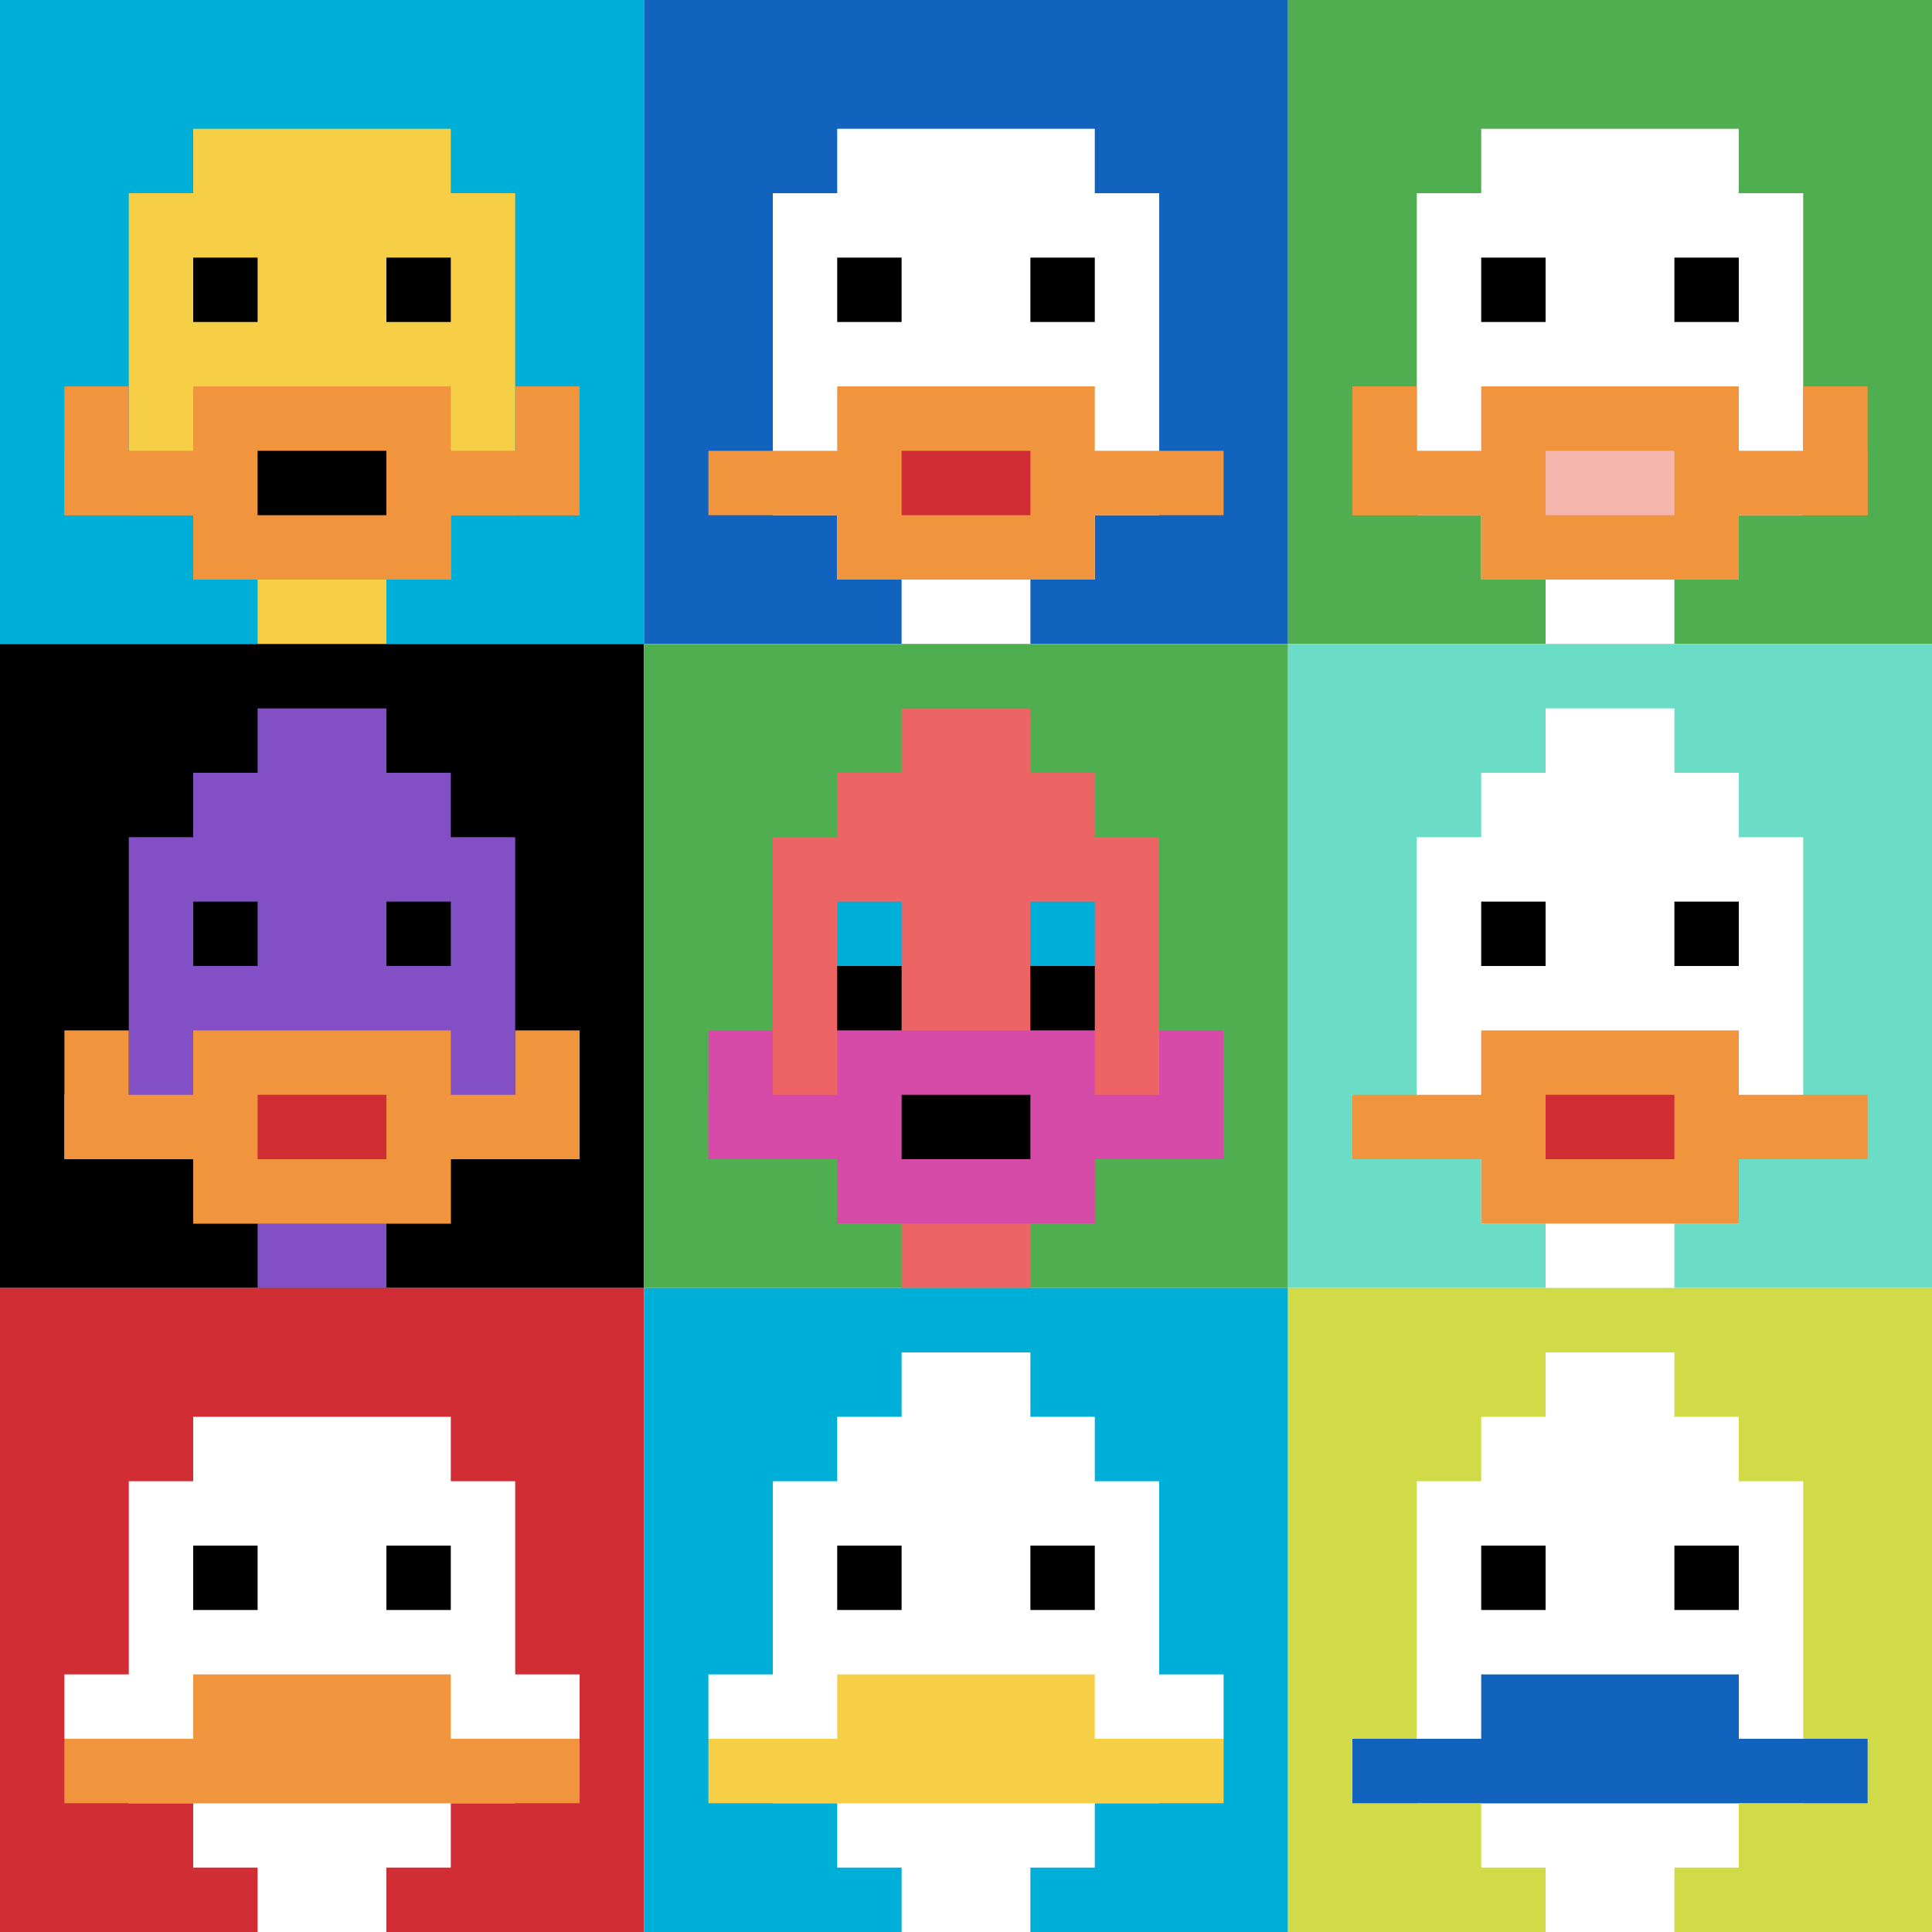 <svg xmlns="http://www.w3.org/2000/svg" version="1.1" width="676" height="676"><title>'goose-pfp-861790' by Dmitri Cherniak</title><desc>seed=861790
backgroundColor=#ffffff
padding=20
innerPadding=0
timeout=500
dimension=3
border=false
Save=function(){return n.handleSave()}
frame=11

Rendered at Sun Sep 15 2024 20:39:34 GMT+0300 (Arabian Standard Time)
Generated in 1ms
</desc><defs></defs><rect width="100%" height="100%" fill="#ffffff"></rect><g><g id="0-0"><rect x="0" y="0" height="225.333" width="225.333" fill="#00AFD7"></rect><g><rect id="0-0-3-2-4-7" x="67.6" y="45.067" width="90.133" height="157.733" fill="#F7CF46"></rect><rect id="0-0-2-3-6-5" x="45.067" y="67.6" width="135.2" height="112.667" fill="#F7CF46"></rect><rect id="0-0-4-8-2-2" x="90.133" y="180.267" width="45.067" height="45.067" fill="#F7CF46"></rect><rect id="0-0-1-7-8-1" x="22.533" y="157.733" width="180.267" height="22.533" fill="#F0943E"></rect><rect id="0-0-3-6-4-3" x="67.6" y="135.2" width="90.133" height="67.6" fill="#F0943E"></rect><rect id="0-0-4-7-2-1" x="90.133" y="157.733" width="45.067" height="22.533" fill="#000000"></rect><rect id="0-0-1-6-1-2" x="22.533" y="135.2" width="22.533" height="45.067" fill="#F0943E"></rect><rect id="0-0-8-6-1-2" x="180.267" y="135.2" width="22.533" height="45.067" fill="#F0943E"></rect><rect id="0-0-3-4-1-1" x="67.6" y="90.133" width="22.533" height="22.533" fill="#000000"></rect><rect id="0-0-6-4-1-1" x="135.2" y="90.133" width="22.533" height="22.533" fill="#000000"></rect></g><rect x="0" y="0" stroke="white" stroke-width="0" height="225.333" width="225.333" fill="none"></rect></g><g id="1-0"><rect x="225.333" y="0" height="225.333" width="225.333" fill="#1263BD"></rect><g><rect id="225.33333333333334-0-3-2-4-7" x="292.933" y="45.067" width="90.133" height="157.733" fill="#ffffff"></rect><rect id="225.33333333333334-0-2-3-6-5" x="270.4" y="67.6" width="135.2" height="112.667" fill="#ffffff"></rect><rect id="225.33333333333334-0-4-8-2-2" x="315.467" y="180.267" width="45.067" height="45.067" fill="#ffffff"></rect><rect id="225.33333333333334-0-1-7-8-1" x="247.867" y="157.733" width="180.267" height="22.533" fill="#F0943E"></rect><rect id="225.33333333333334-0-3-6-4-3" x="292.933" y="135.2" width="90.133" height="67.6" fill="#F0943E"></rect><rect id="225.33333333333334-0-4-7-2-1" x="315.467" y="157.733" width="45.067" height="22.533" fill="#D12D35"></rect><rect id="225.33333333333334-0-3-4-1-1" x="292.933" y="90.133" width="22.533" height="22.533" fill="#000000"></rect><rect id="225.33333333333334-0-6-4-1-1" x="360.533" y="90.133" width="22.533" height="22.533" fill="#000000"></rect></g><rect x="225.333" y="0" stroke="white" stroke-width="0" height="225.333" width="225.333" fill="none"></rect></g><g id="2-0"><rect x="450.667" y="0" height="225.333" width="225.333" fill="#4FAE4F"></rect><g><rect id="450.6666666666667-0-3-2-4-7" x="518.267" y="45.067" width="90.133" height="157.733" fill="#ffffff"></rect><rect id="450.6666666666667-0-2-3-6-5" x="495.733" y="67.6" width="135.2" height="112.667" fill="#ffffff"></rect><rect id="450.6666666666667-0-4-8-2-2" x="540.8" y="180.267" width="45.067" height="45.067" fill="#ffffff"></rect><rect id="450.6666666666667-0-1-7-8-1" x="473.2" y="157.733" width="180.267" height="22.533" fill="#F0943E"></rect><rect id="450.6666666666667-0-3-6-4-3" x="518.267" y="135.2" width="90.133" height="67.6" fill="#F0943E"></rect><rect id="450.6666666666667-0-4-7-2-1" x="540.8" y="157.733" width="45.067" height="22.533" fill="#F4B6AD"></rect><rect id="450.6666666666667-0-1-6-1-2" x="473.2" y="135.2" width="22.533" height="45.067" fill="#F0943E"></rect><rect id="450.6666666666667-0-8-6-1-2" x="630.933" y="135.2" width="22.533" height="45.067" fill="#F0943E"></rect><rect id="450.6666666666667-0-3-4-1-1" x="518.267" y="90.133" width="22.533" height="22.533" fill="#000000"></rect><rect id="450.6666666666667-0-6-4-1-1" x="585.867" y="90.133" width="22.533" height="22.533" fill="#000000"></rect></g><rect x="450.667" y="0" stroke="white" stroke-width="0" height="225.333" width="225.333" fill="none"></rect></g><g id="0-1"><rect x="0" y="225.333" height="225.333" width="225.333" fill="#000000"></rect><g><rect id="0-225.33333333333334-3-2-4-7" x="67.6" y="270.4" width="90.133" height="157.733" fill="#834FC4"></rect><rect id="0-225.33333333333334-2-3-6-5" x="45.067" y="292.933" width="135.2" height="112.667" fill="#834FC4"></rect><rect id="0-225.33333333333334-4-8-2-2" x="90.133" y="405.6" width="45.067" height="45.067" fill="#834FC4"></rect><rect id="0-225.33333333333334-1-7-8-1" x="22.533" y="383.067" width="180.267" height="22.533" fill="#F0943E"></rect><rect id="0-225.33333333333334-3-6-4-3" x="67.6" y="360.533" width="90.133" height="67.6" fill="#F0943E"></rect><rect id="0-225.33333333333334-4-7-2-1" x="90.133" y="383.067" width="45.067" height="22.533" fill="#D12D35"></rect><rect id="0-225.33333333333334-1-6-1-2" x="22.533" y="360.533" width="22.533" height="45.067" fill="#F0943E"></rect><rect id="0-225.33333333333334-8-6-1-2" x="180.267" y="360.533" width="22.533" height="45.067" fill="#F0943E"></rect><rect id="0-225.33333333333334-3-4-1-1" x="67.6" y="315.467" width="22.533" height="22.533" fill="#000000"></rect><rect id="0-225.33333333333334-6-4-1-1" x="135.2" y="315.467" width="22.533" height="22.533" fill="#000000"></rect><rect id="0-225.33333333333334-4-1-2-2" x="90.133" y="247.867" width="45.067" height="45.067" fill="#834FC4"></rect></g><rect x="0" y="225.333" stroke="white" stroke-width="0" height="225.333" width="225.333" fill="none"></rect></g><g id="1-1"><rect x="225.333" y="225.333" height="225.333" width="225.333" fill="#4FAE4F"></rect><g><rect id="225.33333333333334-225.33333333333334-3-2-4-7" x="292.933" y="270.4" width="90.133" height="157.733" fill="#EC6463"></rect><rect id="225.33333333333334-225.33333333333334-2-3-6-5" x="270.4" y="292.933" width="135.2" height="112.667" fill="#EC6463"></rect><rect id="225.33333333333334-225.33333333333334-4-8-2-2" x="315.467" y="405.6" width="45.067" height="45.067" fill="#EC6463"></rect><rect id="225.33333333333334-225.33333333333334-1-7-8-1" x="247.867" y="383.067" width="180.267" height="22.533" fill="#D74BA8"></rect><rect id="225.33333333333334-225.33333333333334-3-6-4-3" x="292.933" y="360.533" width="90.133" height="67.6" fill="#D74BA8"></rect><rect id="225.33333333333334-225.33333333333334-4-7-2-1" x="315.467" y="383.067" width="45.067" height="22.533" fill="#000000"></rect><rect id="225.33333333333334-225.33333333333334-1-6-1-2" x="247.867" y="360.533" width="22.533" height="45.067" fill="#D74BA8"></rect><rect id="225.33333333333334-225.33333333333334-8-6-1-2" x="405.6" y="360.533" width="22.533" height="45.067" fill="#D74BA8"></rect><rect id="225.33333333333334-225.33333333333334-3-4-1-1" x="292.933" y="315.467" width="22.533" height="22.533" fill="#00AFD7"></rect><rect id="225.33333333333334-225.33333333333334-6-4-1-1" x="360.533" y="315.467" width="22.533" height="22.533" fill="#00AFD7"></rect><rect id="225.33333333333334-225.33333333333334-3-5-1-1" x="292.933" y="338" width="22.533" height="22.533" fill="#000000"></rect><rect id="225.33333333333334-225.33333333333334-6-5-1-1" x="360.533" y="338" width="22.533" height="22.533" fill="#000000"></rect><rect id="225.33333333333334-225.33333333333334-4-1-2-2" x="315.467" y="247.867" width="45.067" height="45.067" fill="#EC6463"></rect></g><rect x="225.333" y="225.333" stroke="white" stroke-width="0" height="225.333" width="225.333" fill="none"></rect></g><g id="2-1"><rect x="450.667" y="225.333" height="225.333" width="225.333" fill="#6BDCC5"></rect><g><rect id="450.6666666666667-225.33333333333334-3-2-4-7" x="518.267" y="270.4" width="90.133" height="157.733" fill="#ffffff"></rect><rect id="450.6666666666667-225.33333333333334-2-3-6-5" x="495.733" y="292.933" width="135.2" height="112.667" fill="#ffffff"></rect><rect id="450.6666666666667-225.33333333333334-4-8-2-2" x="540.8" y="405.6" width="45.067" height="45.067" fill="#ffffff"></rect><rect id="450.6666666666667-225.33333333333334-1-7-8-1" x="473.2" y="383.067" width="180.267" height="22.533" fill="#F0943E"></rect><rect id="450.6666666666667-225.33333333333334-3-6-4-3" x="518.267" y="360.533" width="90.133" height="67.6" fill="#F0943E"></rect><rect id="450.6666666666667-225.33333333333334-4-7-2-1" x="540.8" y="383.067" width="45.067" height="22.533" fill="#D12D35"></rect><rect id="450.6666666666667-225.33333333333334-3-4-1-1" x="518.267" y="315.467" width="22.533" height="22.533" fill="#000000"></rect><rect id="450.6666666666667-225.33333333333334-6-4-1-1" x="585.867" y="315.467" width="22.533" height="22.533" fill="#000000"></rect><rect id="450.6666666666667-225.33333333333334-4-1-2-2" x="540.8" y="247.867" width="45.067" height="45.067" fill="#ffffff"></rect></g><rect x="450.667" y="225.333" stroke="white" stroke-width="0" height="225.333" width="225.333" fill="none"></rect></g><g id="0-2"><rect x="0" y="450.667" height="225.333" width="225.333" fill="#D12D35"></rect><g><rect id="0-450.6666666666667-3-2-4-7" x="67.6" y="495.733" width="90.133" height="157.733" fill="#ffffff"></rect><rect id="0-450.6666666666667-2-3-6-5" x="45.067" y="518.267" width="135.2" height="112.667" fill="#ffffff"></rect><rect id="0-450.6666666666667-4-8-2-2" x="90.133" y="630.933" width="45.067" height="45.067" fill="#ffffff"></rect><rect id="0-450.6666666666667-1-6-8-1" x="22.533" y="585.867" width="180.267" height="22.533" fill="#ffffff"></rect><rect id="0-450.6666666666667-1-7-8-1" x="22.533" y="608.4" width="180.267" height="22.533" fill="#F0943E"></rect><rect id="0-450.6666666666667-3-6-4-2" x="67.6" y="585.867" width="90.133" height="45.067" fill="#F0943E"></rect><rect id="0-450.6666666666667-3-4-1-1" x="67.6" y="540.8" width="22.533" height="22.533" fill="#000000"></rect><rect id="0-450.6666666666667-6-4-1-1" x="135.2" y="540.8" width="22.533" height="22.533" fill="#000000"></rect></g><rect x="0" y="450.667" stroke="white" stroke-width="0" height="225.333" width="225.333" fill="none"></rect></g><g id="1-2"><rect x="225.333" y="450.667" height="225.333" width="225.333" fill="#00AFD7"></rect><g><rect id="225.33333333333334-450.6666666666667-3-2-4-7" x="292.933" y="495.733" width="90.133" height="157.733" fill="#ffffff"></rect><rect id="225.33333333333334-450.6666666666667-2-3-6-5" x="270.4" y="518.267" width="135.2" height="112.667" fill="#ffffff"></rect><rect id="225.33333333333334-450.6666666666667-4-8-2-2" x="315.467" y="630.933" width="45.067" height="45.067" fill="#ffffff"></rect><rect id="225.33333333333334-450.6666666666667-1-6-8-1" x="247.867" y="585.867" width="180.267" height="22.533" fill="#ffffff"></rect><rect id="225.33333333333334-450.6666666666667-1-7-8-1" x="247.867" y="608.4" width="180.267" height="22.533" fill="#F7CF46"></rect><rect id="225.33333333333334-450.6666666666667-3-6-4-2" x="292.933" y="585.867" width="90.133" height="45.067" fill="#F7CF46"></rect><rect id="225.33333333333334-450.6666666666667-3-4-1-1" x="292.933" y="540.8" width="22.533" height="22.533" fill="#000000"></rect><rect id="225.33333333333334-450.6666666666667-6-4-1-1" x="360.533" y="540.8" width="22.533" height="22.533" fill="#000000"></rect><rect id="225.33333333333334-450.6666666666667-4-1-2-2" x="315.467" y="473.2" width="45.067" height="45.067" fill="#ffffff"></rect></g><rect x="225.333" y="450.667" stroke="white" stroke-width="0" height="225.333" width="225.333" fill="none"></rect></g><g id="2-2"><rect x="450.667" y="450.667" height="225.333" width="225.333" fill="#D1DB47"></rect><g><rect id="450.6666666666667-450.6666666666667-3-2-4-7" x="518.267" y="495.733" width="90.133" height="157.733" fill="#ffffff"></rect><rect id="450.6666666666667-450.6666666666667-2-3-6-5" x="495.733" y="518.267" width="135.2" height="112.667" fill="#ffffff"></rect><rect id="450.6666666666667-450.6666666666667-4-8-2-2" x="540.8" y="630.933" width="45.067" height="45.067" fill="#ffffff"></rect><rect id="450.6666666666667-450.6666666666667-1-7-8-1" x="473.2" y="608.4" width="180.267" height="22.533" fill="#1263BD"></rect><rect id="450.6666666666667-450.6666666666667-3-6-4-2" x="518.267" y="585.867" width="90.133" height="45.067" fill="#1263BD"></rect><rect id="450.6666666666667-450.6666666666667-3-4-1-1" x="518.267" y="540.8" width="22.533" height="22.533" fill="#000000"></rect><rect id="450.6666666666667-450.6666666666667-6-4-1-1" x="585.867" y="540.8" width="22.533" height="22.533" fill="#000000"></rect><rect id="450.6666666666667-450.6666666666667-4-1-2-2" x="540.8" y="473.2" width="45.067" height="45.067" fill="#ffffff"></rect></g><rect x="450.667" y="450.667" stroke="white" stroke-width="0" height="225.333" width="225.333" fill="none"></rect></g></g></svg>